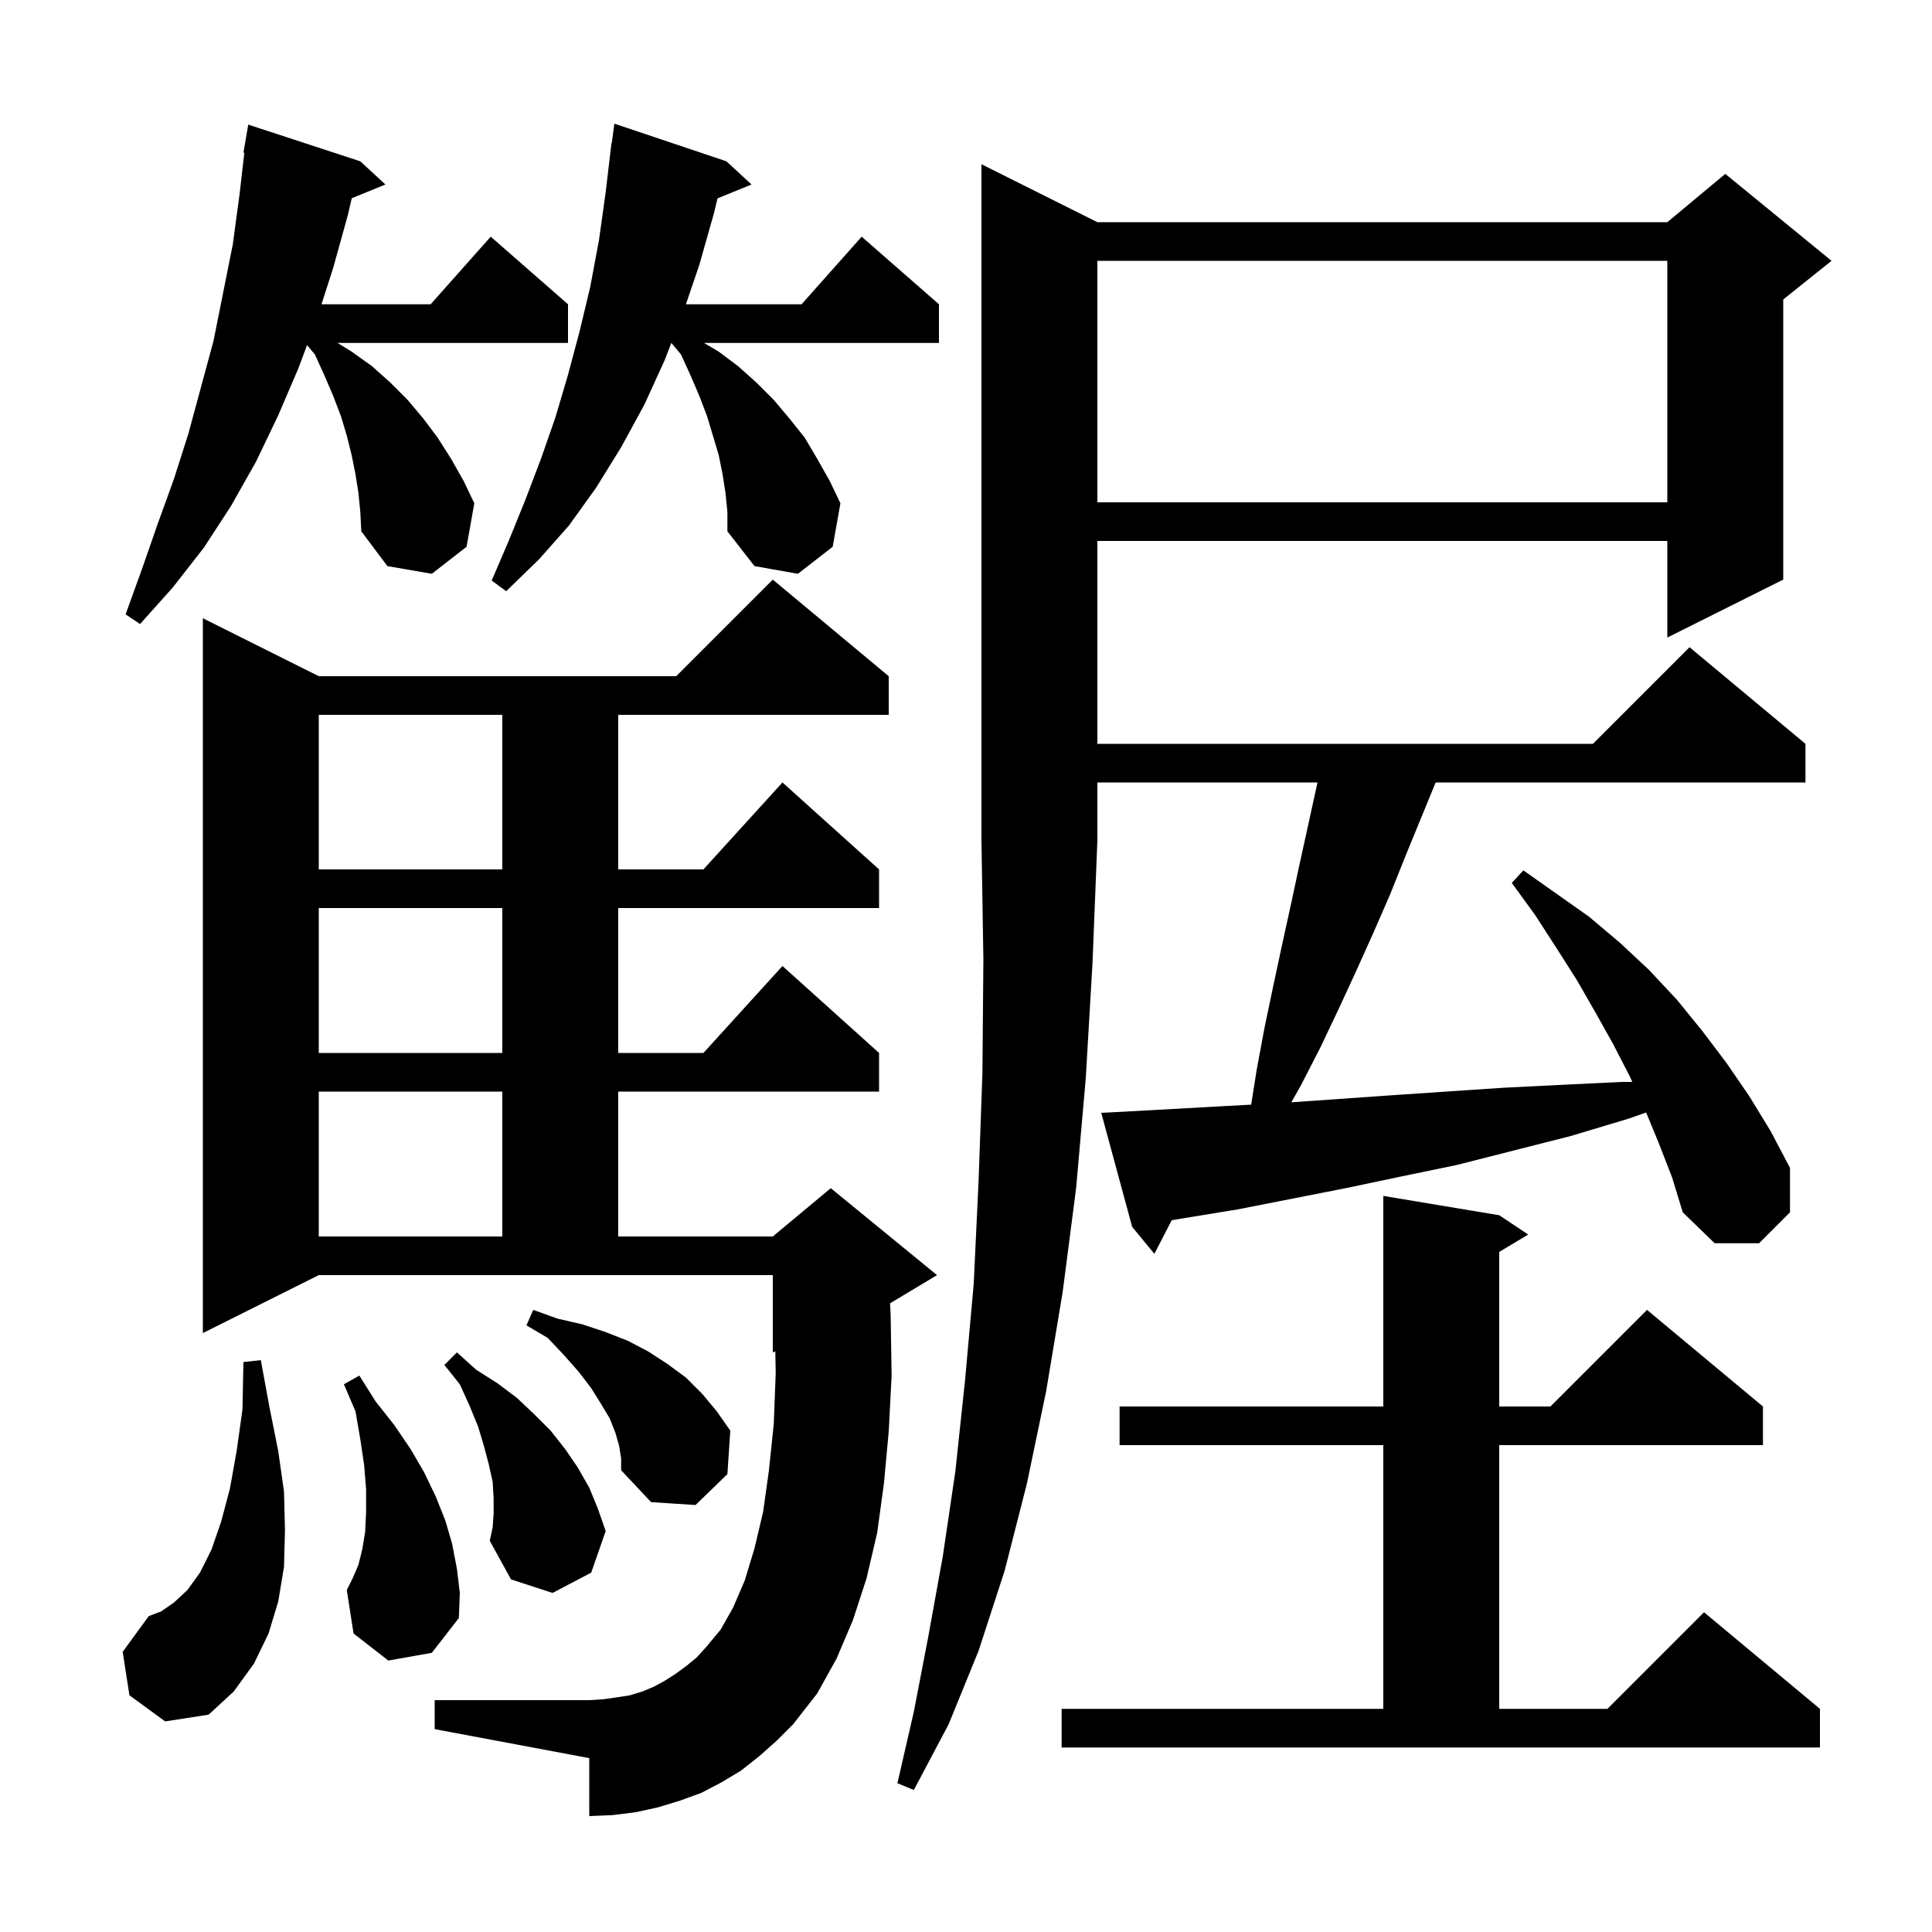 <svg xmlns="http://www.w3.org/2000/svg" xmlns:xlink="http://www.w3.org/1999/xlink" version="1.1" baseProfile="full" viewBox="0 0 200 200" width="200" height="200"><g fill="currentColor"><path d="M 113.6 23.0 L 172.6 23.0 L 178.6 18.0 L 189.6 27.0 L 184.6 31.0 L 184.6 60.0 L 172.6 66.0 L 172.6 56.0 L 113.6 56.0 L 113.6 77.0 L 164.9 77.0 L 174.9 67.0 L 186.9 77.0 L 186.9 81.0 L 148.618 81.0 L 145.5 88.6 L 143.9 92.6 L 142.2 96.5 L 140.4 100.5 L 138.6 104.4 L 136.7 108.4 L 134.7 112.3 L 133.679 114.11 L 143.8 113.4 L 149.7 113.0 L 155.7 112.6 L 161.7 112.3 L 167.9 112.0 L 168.974 112.0 L 168.7 111.4 L 167.0 108.1 L 165.1 104.7 L 163.2 101.4 L 161.1 98.1 L 158.9 94.7 L 156.5 91.4 L 157.7 90.1 L 164.5 94.9 L 167.7 97.6 L 170.7 100.4 L 173.6 103.5 L 176.2 106.7 L 178.7 110.0 L 181.1 113.5 L 183.3 117.1 L 185.3 120.9 L 185.3 125.5 L 182.1 128.7 L 177.5 128.7 L 174.2 125.5 L 173.1 121.9 L 171.7 118.3 L 170.41 115.167 L 168.6 115.8 L 162.6 117.6 L 150.8 120.6 L 145.0 121.8 L 139.3 123.0 L 128.1 125.2 L 122.6 126.1 L 121.296 126.317 L 119.5 129.8 L 117.2 127.0 L 114.0 115.2 L 116.0 115.1 L 126.8 114.5 L 129.519 114.354 L 130.1 110.7 L 130.9 106.4 L 131.8 102.1 L 132.7 97.9 L 133.6 93.8 L 134.5 89.6 L 136.3 81.4 L 136.383 81.0 L 113.6 81.0 L 113.6 87.0 L 113.1 99.6 L 112.4 111.6 L 111.4 123.0 L 110.0 133.8 L 108.3 144.0 L 106.3 153.6 L 104.0 162.6 L 101.3 170.9 L 98.2 178.5 L 94.6 185.3 L 92.9 184.6 L 94.6 177.2 L 96.1 169.4 L 97.6 161.1 L 98.9 152.3 L 99.9 142.9 L 100.8 132.9 L 101.3 122.3 L 101.7 111.1 L 101.8 99.3 L 101.6 87.0 L 101.6 17.0 Z M 109.9 176.9 L 143.2 176.9 L 143.2 149.6 L 115.9 149.6 L 115.9 145.6 L 143.2 145.6 L 143.2 123.8 L 155.2 125.8 L 158.2 127.8 L 155.2 129.6 L 155.2 145.6 L 160.5 145.6 L 170.5 135.6 L 182.5 145.6 L 182.5 149.6 L 155.2 149.6 L 155.2 176.9 L 166.4 176.9 L 176.4 166.9 L 188.4 176.9 L 188.4 180.9 L 109.9 180.9 Z M 78.6 181.8 L 76.7 183.3 L 74.7 184.5 L 72.6 185.6 L 70.4 186.4 L 68.1 187.1 L 65.8 187.6 L 63.4 187.9 L 61.0 188.0 L 61.0 182.0 L 45.0 179.0 L 45.0 176.0 L 61.0 176.0 L 62.5 175.9 L 63.9 175.7 L 65.2 175.5 L 66.5 175.1 L 67.7 174.6 L 68.8 174.0 L 69.9 173.3 L 71.0 172.5 L 72.1 171.6 L 73.1 170.5 L 74.6 168.7 L 75.9 166.4 L 77.1 163.6 L 78.1 160.3 L 79.0 156.5 L 79.6 152.2 L 80.1 147.4 L 80.3 142.2 L 80.26 139.892 L 80.0 140.0 L 80.0 132.0 L 33.0 132.0 L 21.0 138.0 L 21.0 64.0 L 33.0 70.0 L 70.0 70.0 L 80.0 60.0 L 92.0 70.0 L 92.0 74.0 L 64.0 74.0 L 64.0 90.0 L 72.818 90.0 L 81.0 81.0 L 91.0 90.0 L 91.0 94.0 L 64.0 94.0 L 64.0 109.0 L 72.818 109.0 L 81.0 100.0 L 91.0 109.0 L 91.0 113.0 L 64.0 113.0 L 64.0 128.0 L 80.0 128.0 L 86.0 123.0 L 97.0 132.0 L 92.142 134.915 L 92.2 136.2 L 92.3 142.4 L 92.0 148.2 L 91.5 153.6 L 90.8 158.7 L 89.7 163.4 L 88.3 167.7 L 86.6 171.7 L 84.6 175.3 L 82.1 178.5 L 80.4 180.2 Z M 13.4 175.5 L 12.7 171.0 L 15.4 167.3 L 16.7 166.8 L 18.0 165.9 L 19.4 164.6 L 20.7 162.8 L 21.9 160.4 L 22.9 157.5 L 23.8 154.1 L 24.5 150.2 L 25.1 145.9 L 25.2 141.0 L 27.0 140.8 L 27.9 145.7 L 28.8 150.2 L 29.4 154.4 L 29.5 158.4 L 29.4 162.2 L 28.8 165.8 L 27.8 169.1 L 26.3 172.2 L 24.2 175.1 L 21.6 177.5 L 17.1 178.2 Z M 40.2 171.9 L 36.6 169.1 L 35.9 164.6 L 36.5 163.4 L 37.1 162.0 L 37.5 160.4 L 37.8 158.6 L 37.9 156.5 L 37.9 154.2 L 37.7 151.7 L 37.3 149.0 L 36.8 146.1 L 35.6 143.3 L 37.2 142.4 L 38.9 145.1 L 40.8 147.5 L 42.5 150.0 L 43.9 152.4 L 45.1 154.9 L 46.1 157.4 L 46.8 159.8 L 47.3 162.4 L 47.6 164.9 L 47.5 167.5 L 44.7 171.1 Z M 51.1 156.7 L 51.1 155.1 L 51.0 153.4 L 50.6 151.6 L 50.1 149.7 L 49.5 147.7 L 48.6 145.5 L 47.6 143.3 L 46.0 141.3 L 47.3 140.0 L 49.3 141.8 L 51.5 143.2 L 53.5 144.7 L 55.3 146.4 L 57.0 148.1 L 58.5 150.0 L 59.8 151.9 L 61.0 154.0 L 61.9 156.2 L 62.7 158.5 L 61.2 162.8 L 57.2 164.9 L 52.9 163.5 L 50.7 159.5 L 51.0 158.1 Z M 64.1 149.7 L 63.7 148.3 L 63.1 146.8 L 62.2 145.3 L 61.2 143.7 L 59.9 142.0 L 58.4 140.3 L 56.7 138.5 L 54.5 137.2 L 55.2 135.6 L 57.7 136.5 L 60.3 137.1 L 62.7 137.9 L 65.0 138.8 L 67.1 139.9 L 69.1 141.2 L 71.0 142.6 L 72.7 144.3 L 74.2 146.1 L 75.6 148.1 L 75.3 152.6 L 72.0 155.8 L 67.4 155.5 L 64.3 152.2 L 64.3 151.0 Z M 33.0 113.0 L 33.0 128.0 L 52.0 128.0 L 52.0 113.0 Z M 33.0 94.0 L 33.0 109.0 L 52.0 109.0 L 52.0 94.0 Z M 33.0 74.0 L 33.0 90.0 L 52.0 90.0 L 52.0 74.0 Z M 37.1 51.0 L 36.8 49.1 L 36.4 47.1 L 35.9 45.1 L 35.3 43.1 L 34.5 41.0 L 33.6 38.9 L 32.6 36.7 L 31.786 35.723 L 30.9 38.1 L 28.8 43.0 L 26.5 47.8 L 23.9 52.4 L 21.1 56.7 L 17.9 60.8 L 14.5 64.6 L 13.0 63.6 L 14.7 58.9 L 16.3 54.3 L 18.0 49.6 L 19.5 44.9 L 22.1 35.3 L 24.1 25.3 L 24.8 20.1 L 25.295 15.807 L 25.2 15.8 L 25.7 12.9 L 37.3 16.7 L 39.9 19.1 L 36.413 20.521 L 36.0 22.3 L 34.5 27.7 L 33.281 31.5 L 44.578 31.5 L 50.8 24.5 L 58.8 31.5 L 58.8 35.5 L 34.946 35.5 L 36.4 36.4 L 38.5 37.9 L 40.4 39.6 L 42.2 41.4 L 43.8 43.3 L 45.3 45.3 L 46.7 47.5 L 48.0 49.8 L 49.1 52.1 L 48.3 56.6 L 44.7 59.4 L 40.1 58.6 L 37.4 55.0 L 37.3 53.0 Z M 75.1 51.0 L 74.8 49.1 L 74.4 47.1 L 73.2 43.1 L 72.4 41.0 L 71.5 38.9 L 70.5 36.7 L 69.5 35.5 L 69.498 35.5 L 68.8 37.3 L 66.7 41.9 L 64.3 46.3 L 61.7 50.5 L 58.9 54.4 L 55.8 57.9 L 52.4 61.2 L 50.9 60.1 L 52.7 55.9 L 54.4 51.7 L 56.0 47.5 L 57.5 43.2 L 58.8 38.8 L 60.0 34.3 L 61.1 29.7 L 62.0 24.9 L 62.7 19.9 L 63.3 14.8 L 63.333 14.805 L 63.6 12.8 L 75.2 16.7 L 77.8 19.1 L 74.277 20.535 L 73.9 22.1 L 72.4 27.4 L 71.006 31.5 L 82.978 31.5 L 89.2 24.5 L 97.2 31.5 L 97.2 35.5 L 72.877 35.5 L 74.4 36.4 L 76.4 37.9 L 78.3 39.6 L 80.1 41.4 L 81.7 43.3 L 83.3 45.3 L 84.6 47.5 L 85.9 49.8 L 87.0 52.1 L 86.2 56.6 L 82.6 59.4 L 78.1 58.6 L 75.3 55.0 L 75.3 53.0 Z M 113.6 27.0 L 113.6 52.0 L 172.6 52.0 L 172.6 27.0 Z "/></g></svg>